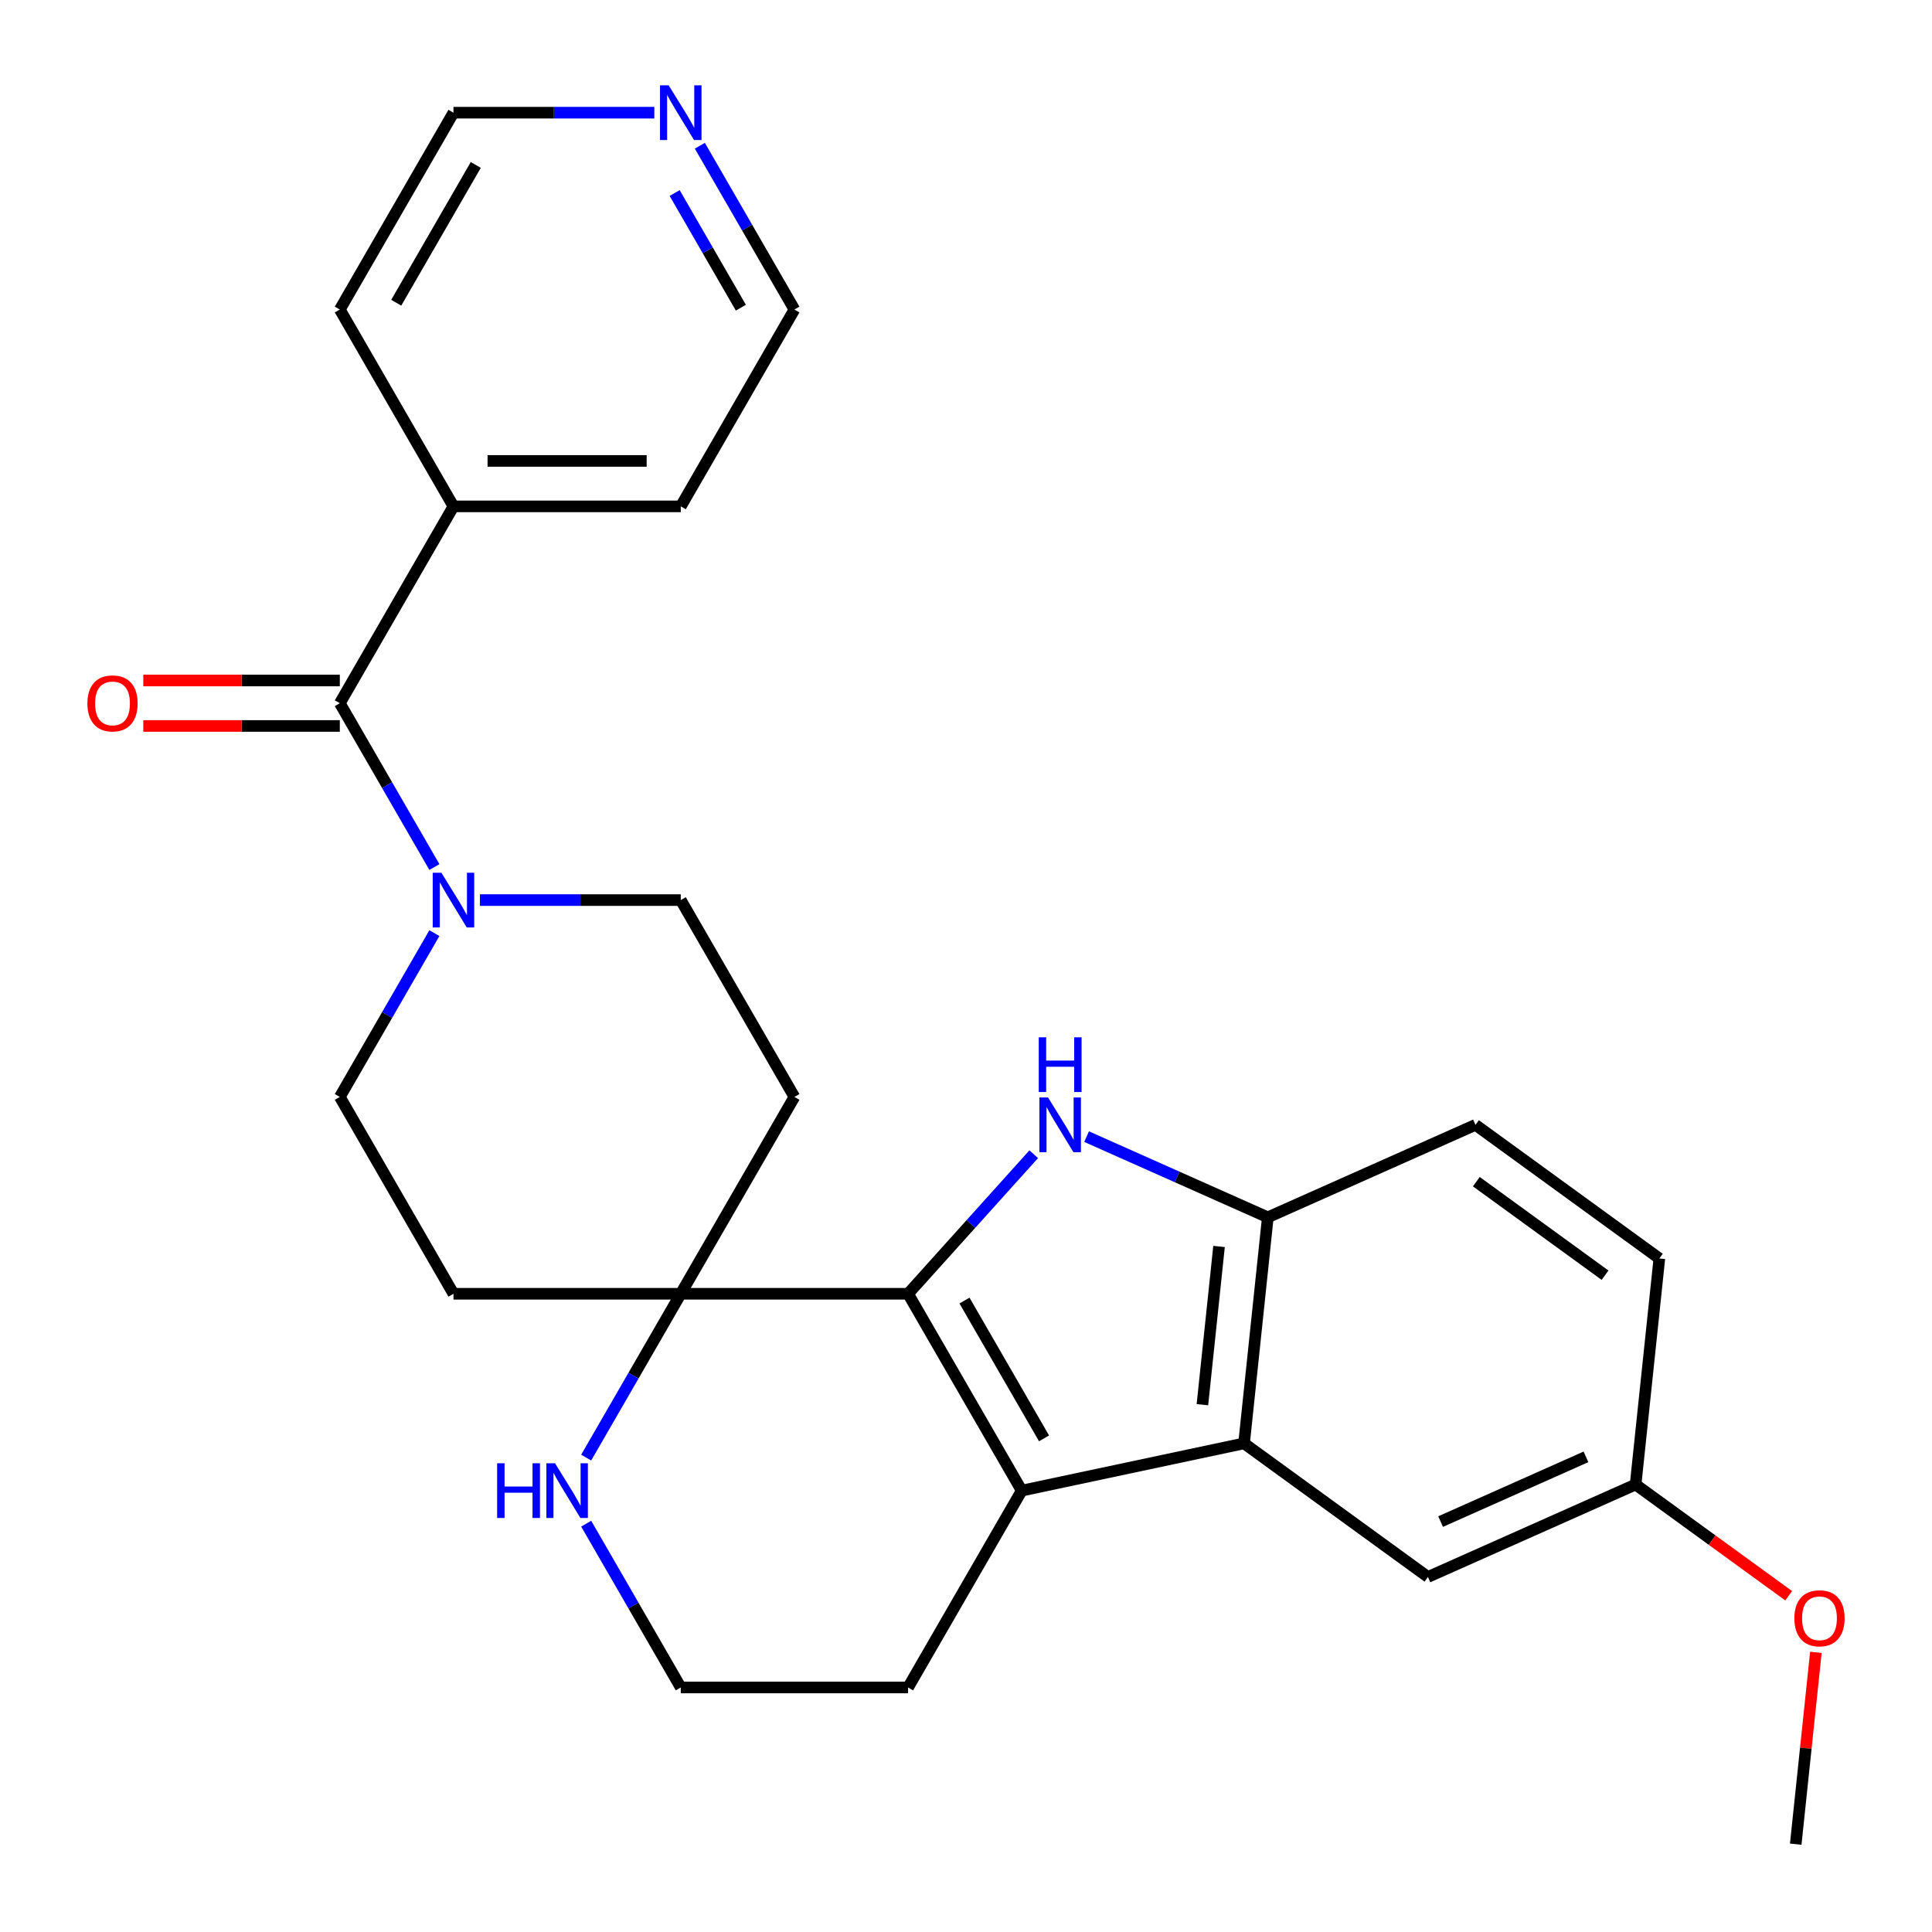 <?xml version='1.0' encoding='iso-8859-1'?>
<svg version='1.1' baseProfile='full'
              xmlns='http://www.w3.org/2000/svg'
                      xmlns:rdkit='http://www.rdkit.org/xml'
                      xmlns:xlink='http://www.w3.org/1999/xlink'
                  xml:space='preserve'
width='1000px' height='1000px' viewBox='0 0 1000 1000'>
<!-- END OF HEADER -->
<rect style='opacity:1.0;fill:#FFFFFF;stroke:none' width='1000' height='1000' x='0' y='0'> </rect>
<path class='bond-0' d='M 470.015,669.657 L 502.536,633.539' style='fill:none;fill-rule:evenodd;stroke:#000000;stroke-width:6px;stroke-linecap:butt;stroke-linejoin:miter;stroke-opacity:1' />
<path class='bond-0' d='M 502.536,633.539 L 535.058,597.42' style='fill:none;fill-rule:evenodd;stroke:#0000FF;stroke-width:6px;stroke-linecap:butt;stroke-linejoin:miter;stroke-opacity:1' />
<path class='bond-1' d='M 470.015,669.657 L 528.841,771.546' style='fill:none;fill-rule:evenodd;stroke:#000000;stroke-width:6px;stroke-linecap:butt;stroke-linejoin:miter;stroke-opacity:1' />
<path class='bond-1' d='M 499.217,673.175 L 540.394,744.498' style='fill:none;fill-rule:evenodd;stroke:#000000;stroke-width:6px;stroke-linecap:butt;stroke-linejoin:miter;stroke-opacity:1' />
<path class='bond-2' d='M 470.015,669.657 L 352.364,669.657' style='fill:none;fill-rule:evenodd;stroke:#000000;stroke-width:6px;stroke-linecap:butt;stroke-linejoin:miter;stroke-opacity:1' />
<path class='bond-3' d='M 562.42,588.317 L 609.319,609.198' style='fill:none;fill-rule:evenodd;stroke:#0000FF;stroke-width:6px;stroke-linecap:butt;stroke-linejoin:miter;stroke-opacity:1' />
<path class='bond-3' d='M 609.319,609.198 L 656.218,630.078' style='fill:none;fill-rule:evenodd;stroke:#000000;stroke-width:6px;stroke-linecap:butt;stroke-linejoin:miter;stroke-opacity:1' />
<path class='bond-4' d='M 528.841,771.546 L 643.921,747.085' style='fill:none;fill-rule:evenodd;stroke:#000000;stroke-width:6px;stroke-linecap:butt;stroke-linejoin:miter;stroke-opacity:1' />
<path class='bond-5' d='M 528.841,771.546 L 470.015,873.435' style='fill:none;fill-rule:evenodd;stroke:#000000;stroke-width:6px;stroke-linecap:butt;stroke-linejoin:miter;stroke-opacity:1' />
<path class='bond-6' d='M 643.921,747.085 L 739.102,816.238' style='fill:none;fill-rule:evenodd;stroke:#000000;stroke-width:6px;stroke-linecap:butt;stroke-linejoin:miter;stroke-opacity:1' />
<path class='bond-7' d='M 643.921,747.085 L 656.218,630.078' style='fill:none;fill-rule:evenodd;stroke:#000000;stroke-width:6px;stroke-linecap:butt;stroke-linejoin:miter;stroke-opacity:1' />
<path class='bond-7' d='M 622.364,727.074 L 630.972,645.17' style='fill:none;fill-rule:evenodd;stroke:#000000;stroke-width:6px;stroke-linecap:butt;stroke-linejoin:miter;stroke-opacity:1' />
<path class='bond-8' d='M 352.364,669.657 L 327.888,712.051' style='fill:none;fill-rule:evenodd;stroke:#000000;stroke-width:6px;stroke-linecap:butt;stroke-linejoin:miter;stroke-opacity:1' />
<path class='bond-8' d='M 327.888,712.051 L 303.412,754.445' style='fill:none;fill-rule:evenodd;stroke:#0000FF;stroke-width:6px;stroke-linecap:butt;stroke-linejoin:miter;stroke-opacity:1' />
<path class='bond-9' d='M 352.364,669.657 L 411.19,567.768' style='fill:none;fill-rule:evenodd;stroke:#000000;stroke-width:6px;stroke-linecap:butt;stroke-linejoin:miter;stroke-opacity:1' />
<path class='bond-10' d='M 352.364,669.657 L 234.713,669.657' style='fill:none;fill-rule:evenodd;stroke:#000000;stroke-width:6px;stroke-linecap:butt;stroke-linejoin:miter;stroke-opacity:1' />
<path class='bond-11' d='M 656.218,630.078 L 763.698,582.225' style='fill:none;fill-rule:evenodd;stroke:#000000;stroke-width:6px;stroke-linecap:butt;stroke-linejoin:miter;stroke-opacity:1' />
<path class='bond-12' d='M 175.888,363.991 L 200.364,406.385' style='fill:none;fill-rule:evenodd;stroke:#000000;stroke-width:6px;stroke-linecap:butt;stroke-linejoin:miter;stroke-opacity:1' />
<path class='bond-12' d='M 200.364,406.385 L 224.84,448.778' style='fill:none;fill-rule:evenodd;stroke:#0000FF;stroke-width:6px;stroke-linecap:butt;stroke-linejoin:miter;stroke-opacity:1' />
<path class='bond-13' d='M 175.888,352.226 L 125.033,352.226' style='fill:none;fill-rule:evenodd;stroke:#000000;stroke-width:6px;stroke-linecap:butt;stroke-linejoin:miter;stroke-opacity:1' />
<path class='bond-13' d='M 125.033,352.226 L 74.178,352.226' style='fill:none;fill-rule:evenodd;stroke:#FF0000;stroke-width:6px;stroke-linecap:butt;stroke-linejoin:miter;stroke-opacity:1' />
<path class='bond-13' d='M 175.888,375.756 L 125.033,375.756' style='fill:none;fill-rule:evenodd;stroke:#000000;stroke-width:6px;stroke-linecap:butt;stroke-linejoin:miter;stroke-opacity:1' />
<path class='bond-13' d='M 125.033,375.756 L 74.178,375.756' style='fill:none;fill-rule:evenodd;stroke:#FF0000;stroke-width:6px;stroke-linecap:butt;stroke-linejoin:miter;stroke-opacity:1' />
<path class='bond-14' d='M 175.888,363.991 L 234.713,262.102' style='fill:none;fill-rule:evenodd;stroke:#000000;stroke-width:6px;stroke-linecap:butt;stroke-linejoin:miter;stroke-opacity:1' />
<path class='bond-15' d='M 224.84,482.981 L 200.364,525.375' style='fill:none;fill-rule:evenodd;stroke:#0000FF;stroke-width:6px;stroke-linecap:butt;stroke-linejoin:miter;stroke-opacity:1' />
<path class='bond-15' d='M 200.364,525.375 L 175.888,567.768' style='fill:none;fill-rule:evenodd;stroke:#000000;stroke-width:6px;stroke-linecap:butt;stroke-linejoin:miter;stroke-opacity:1' />
<path class='bond-16' d='M 248.394,465.88 L 300.379,465.88' style='fill:none;fill-rule:evenodd;stroke:#0000FF;stroke-width:6px;stroke-linecap:butt;stroke-linejoin:miter;stroke-opacity:1' />
<path class='bond-16' d='M 300.379,465.88 L 352.364,465.88' style='fill:none;fill-rule:evenodd;stroke:#000000;stroke-width:6px;stroke-linecap:butt;stroke-linejoin:miter;stroke-opacity:1' />
<path class='bond-17' d='M 303.412,788.647 L 327.888,831.041' style='fill:none;fill-rule:evenodd;stroke:#0000FF;stroke-width:6px;stroke-linecap:butt;stroke-linejoin:miter;stroke-opacity:1' />
<path class='bond-17' d='M 327.888,831.041 L 352.364,873.435' style='fill:none;fill-rule:evenodd;stroke:#000000;stroke-width:6px;stroke-linecap:butt;stroke-linejoin:miter;stroke-opacity:1' />
<path class='bond-18' d='M 411.19,567.768 L 352.364,465.88' style='fill:none;fill-rule:evenodd;stroke:#000000;stroke-width:6px;stroke-linecap:butt;stroke-linejoin:miter;stroke-opacity:1' />
<path class='bond-19' d='M 234.713,669.657 L 175.888,567.768' style='fill:none;fill-rule:evenodd;stroke:#000000;stroke-width:6px;stroke-linecap:butt;stroke-linejoin:miter;stroke-opacity:1' />
<path class='bond-20' d='M 739.102,816.238 L 846.582,768.385' style='fill:none;fill-rule:evenodd;stroke:#000000;stroke-width:6px;stroke-linecap:butt;stroke-linejoin:miter;stroke-opacity:1' />
<path class='bond-20' d='M 745.654,787.565 L 820.889,754.067' style='fill:none;fill-rule:evenodd;stroke:#000000;stroke-width:6px;stroke-linecap:butt;stroke-linejoin:miter;stroke-opacity:1' />
<path class='bond-21' d='M 234.713,262.102 L 175.888,160.213' style='fill:none;fill-rule:evenodd;stroke:#000000;stroke-width:6px;stroke-linecap:butt;stroke-linejoin:miter;stroke-opacity:1' />
<path class='bond-22' d='M 234.713,262.102 L 352.364,262.102' style='fill:none;fill-rule:evenodd;stroke:#000000;stroke-width:6px;stroke-linecap:butt;stroke-linejoin:miter;stroke-opacity:1' />
<path class='bond-22' d='M 252.361,238.572 L 334.716,238.572' style='fill:none;fill-rule:evenodd;stroke:#000000;stroke-width:6px;stroke-linecap:butt;stroke-linejoin:miter;stroke-opacity:1' />
<path class='bond-23' d='M 763.698,582.225 L 858.88,651.379' style='fill:none;fill-rule:evenodd;stroke:#000000;stroke-width:6px;stroke-linecap:butt;stroke-linejoin:miter;stroke-opacity:1' />
<path class='bond-23' d='M 764.145,611.635 L 830.772,660.042' style='fill:none;fill-rule:evenodd;stroke:#000000;stroke-width:6px;stroke-linecap:butt;stroke-linejoin:miter;stroke-opacity:1' />
<path class='bond-24' d='M 362.237,75.426 L 386.714,117.82' style='fill:none;fill-rule:evenodd;stroke:#0000FF;stroke-width:6px;stroke-linecap:butt;stroke-linejoin:miter;stroke-opacity:1' />
<path class='bond-24' d='M 386.714,117.82 L 411.19,160.213' style='fill:none;fill-rule:evenodd;stroke:#000000;stroke-width:6px;stroke-linecap:butt;stroke-linejoin:miter;stroke-opacity:1' />
<path class='bond-24' d='M 349.203,99.909 L 366.336,129.585' style='fill:none;fill-rule:evenodd;stroke:#0000FF;stroke-width:6px;stroke-linecap:butt;stroke-linejoin:miter;stroke-opacity:1' />
<path class='bond-24' d='M 366.336,129.585 L 383.469,159.26' style='fill:none;fill-rule:evenodd;stroke:#000000;stroke-width:6px;stroke-linecap:butt;stroke-linejoin:miter;stroke-opacity:1' />
<path class='bond-25' d='M 338.683,58.325 L 286.698,58.325' style='fill:none;fill-rule:evenodd;stroke:#0000FF;stroke-width:6px;stroke-linecap:butt;stroke-linejoin:miter;stroke-opacity:1' />
<path class='bond-25' d='M 286.698,58.325 L 234.713,58.325' style='fill:none;fill-rule:evenodd;stroke:#000000;stroke-width:6px;stroke-linecap:butt;stroke-linejoin:miter;stroke-opacity:1' />
<path class='bond-26' d='M 846.582,768.385 L 886.202,797.171' style='fill:none;fill-rule:evenodd;stroke:#000000;stroke-width:6px;stroke-linecap:butt;stroke-linejoin:miter;stroke-opacity:1' />
<path class='bond-26' d='M 886.202,797.171 L 925.822,825.957' style='fill:none;fill-rule:evenodd;stroke:#FF0000;stroke-width:6px;stroke-linecap:butt;stroke-linejoin:miter;stroke-opacity:1' />
<path class='bond-27' d='M 846.582,768.385 L 858.88,651.379' style='fill:none;fill-rule:evenodd;stroke:#000000;stroke-width:6px;stroke-linecap:butt;stroke-linejoin:miter;stroke-opacity:1' />
<path class='bond-28' d='M 470.015,873.435 L 352.364,873.435' style='fill:none;fill-rule:evenodd;stroke:#000000;stroke-width:6px;stroke-linecap:butt;stroke-linejoin:miter;stroke-opacity:1' />
<path class='bond-29' d='M 939.903,855.24 L 934.684,904.893' style='fill:none;fill-rule:evenodd;stroke:#FF0000;stroke-width:6px;stroke-linecap:butt;stroke-linejoin:miter;stroke-opacity:1' />
<path class='bond-29' d='M 934.684,904.893 L 929.466,954.545' style='fill:none;fill-rule:evenodd;stroke:#000000;stroke-width:6px;stroke-linecap:butt;stroke-linejoin:miter;stroke-opacity:1' />
<path class='bond-30' d='M 411.19,160.213 L 352.364,262.102' style='fill:none;fill-rule:evenodd;stroke:#000000;stroke-width:6px;stroke-linecap:butt;stroke-linejoin:miter;stroke-opacity:1' />
<path class='bond-31' d='M 234.713,58.325 L 175.888,160.213' style='fill:none;fill-rule:evenodd;stroke:#000000;stroke-width:6px;stroke-linecap:butt;stroke-linejoin:miter;stroke-opacity:1' />
<path class='bond-31' d='M 246.267,85.373 L 205.089,156.695' style='fill:none;fill-rule:evenodd;stroke:#000000;stroke-width:6px;stroke-linecap:butt;stroke-linejoin:miter;stroke-opacity:1' />
<path  class='atom-1' d='M 542.479 568.065
L 551.759 583.065
Q 552.679 584.545, 554.159 587.225
Q 555.639 589.905, 555.719 590.065
L 555.719 568.065
L 559.479 568.065
L 559.479 596.385
L 555.599 596.385
L 545.639 579.985
Q 544.479 578.065, 543.239 575.865
Q 542.039 573.665, 541.679 572.985
L 541.679 596.385
L 537.999 596.385
L 537.999 568.065
L 542.479 568.065
' fill='#0000FF'/>
<path  class='atom-1' d='M 537.659 536.913
L 541.499 536.913
L 541.499 548.953
L 555.979 548.953
L 555.979 536.913
L 559.819 536.913
L 559.819 565.233
L 555.979 565.233
L 555.979 552.153
L 541.499 552.153
L 541.499 565.233
L 537.659 565.233
L 537.659 536.913
' fill='#0000FF'/>
<path  class='atom-7' d='M 228.453 451.72
L 237.733 466.72
Q 238.653 468.2, 240.133 470.88
Q 241.613 473.56, 241.693 473.72
L 241.693 451.72
L 245.453 451.72
L 245.453 480.04
L 241.573 480.04
L 231.613 463.64
Q 230.453 461.72, 229.213 459.52
Q 228.013 457.32, 227.653 456.64
L 227.653 480.04
L 223.973 480.04
L 223.973 451.72
L 228.453 451.72
' fill='#0000FF'/>
<path  class='atom-8' d='M 257.319 757.386
L 261.159 757.386
L 261.159 769.426
L 275.639 769.426
L 275.639 757.386
L 279.479 757.386
L 279.479 785.706
L 275.639 785.706
L 275.639 772.626
L 261.159 772.626
L 261.159 785.706
L 257.319 785.706
L 257.319 757.386
' fill='#0000FF'/>
<path  class='atom-8' d='M 287.279 757.386
L 296.559 772.386
Q 297.479 773.866, 298.959 776.546
Q 300.439 779.226, 300.519 779.386
L 300.519 757.386
L 304.279 757.386
L 304.279 785.706
L 300.399 785.706
L 290.439 769.306
Q 289.279 767.386, 288.039 765.186
Q 286.839 762.986, 286.479 762.306
L 286.479 785.706
L 282.799 785.706
L 282.799 757.386
L 287.279 757.386
' fill='#0000FF'/>
<path  class='atom-14' d='M 45.237 364.071
Q 45.237 357.271, 48.597 353.471
Q 51.957 349.671, 58.237 349.671
Q 64.517 349.671, 67.877 353.471
Q 71.237 357.271, 71.237 364.071
Q 71.237 370.951, 67.837 374.871
Q 64.437 378.751, 58.237 378.751
Q 51.997 378.751, 48.597 374.871
Q 45.237 370.991, 45.237 364.071
M 58.237 375.551
Q 62.557 375.551, 64.877 372.671
Q 67.237 369.751, 67.237 364.071
Q 67.237 358.511, 64.877 355.711
Q 62.557 352.871, 58.237 352.871
Q 53.917 352.871, 51.557 355.671
Q 49.237 358.471, 49.237 364.071
Q 49.237 369.791, 51.557 372.671
Q 53.917 375.551, 58.237 375.551
' fill='#FF0000'/>
<path  class='atom-17' d='M 346.104 44.165
L 355.384 59.165
Q 356.304 60.645, 357.784 63.325
Q 359.264 66.005, 359.344 66.165
L 359.344 44.165
L 363.104 44.165
L 363.104 72.485
L 359.224 72.485
L 349.264 56.085
Q 348.104 54.165, 346.864 51.965
Q 345.664 49.765, 345.304 49.085
L 345.304 72.485
L 341.624 72.485
L 341.624 44.165
L 346.104 44.165
' fill='#0000FF'/>
<path  class='atom-22' d='M 928.763 837.619
Q 928.763 830.819, 932.123 827.019
Q 935.483 823.219, 941.763 823.219
Q 948.043 823.219, 951.403 827.019
Q 954.763 830.819, 954.763 837.619
Q 954.763 844.499, 951.363 848.419
Q 947.963 852.299, 941.763 852.299
Q 935.523 852.299, 932.123 848.419
Q 928.763 844.539, 928.763 837.619
M 941.763 849.099
Q 946.083 849.099, 948.403 846.219
Q 950.763 843.299, 950.763 837.619
Q 950.763 832.059, 948.403 829.259
Q 946.083 826.419, 941.763 826.419
Q 937.443 826.419, 935.083 829.219
Q 932.763 832.019, 932.763 837.619
Q 932.763 843.339, 935.083 846.219
Q 937.443 849.099, 941.763 849.099
' fill='#FF0000'/>
</svg>
